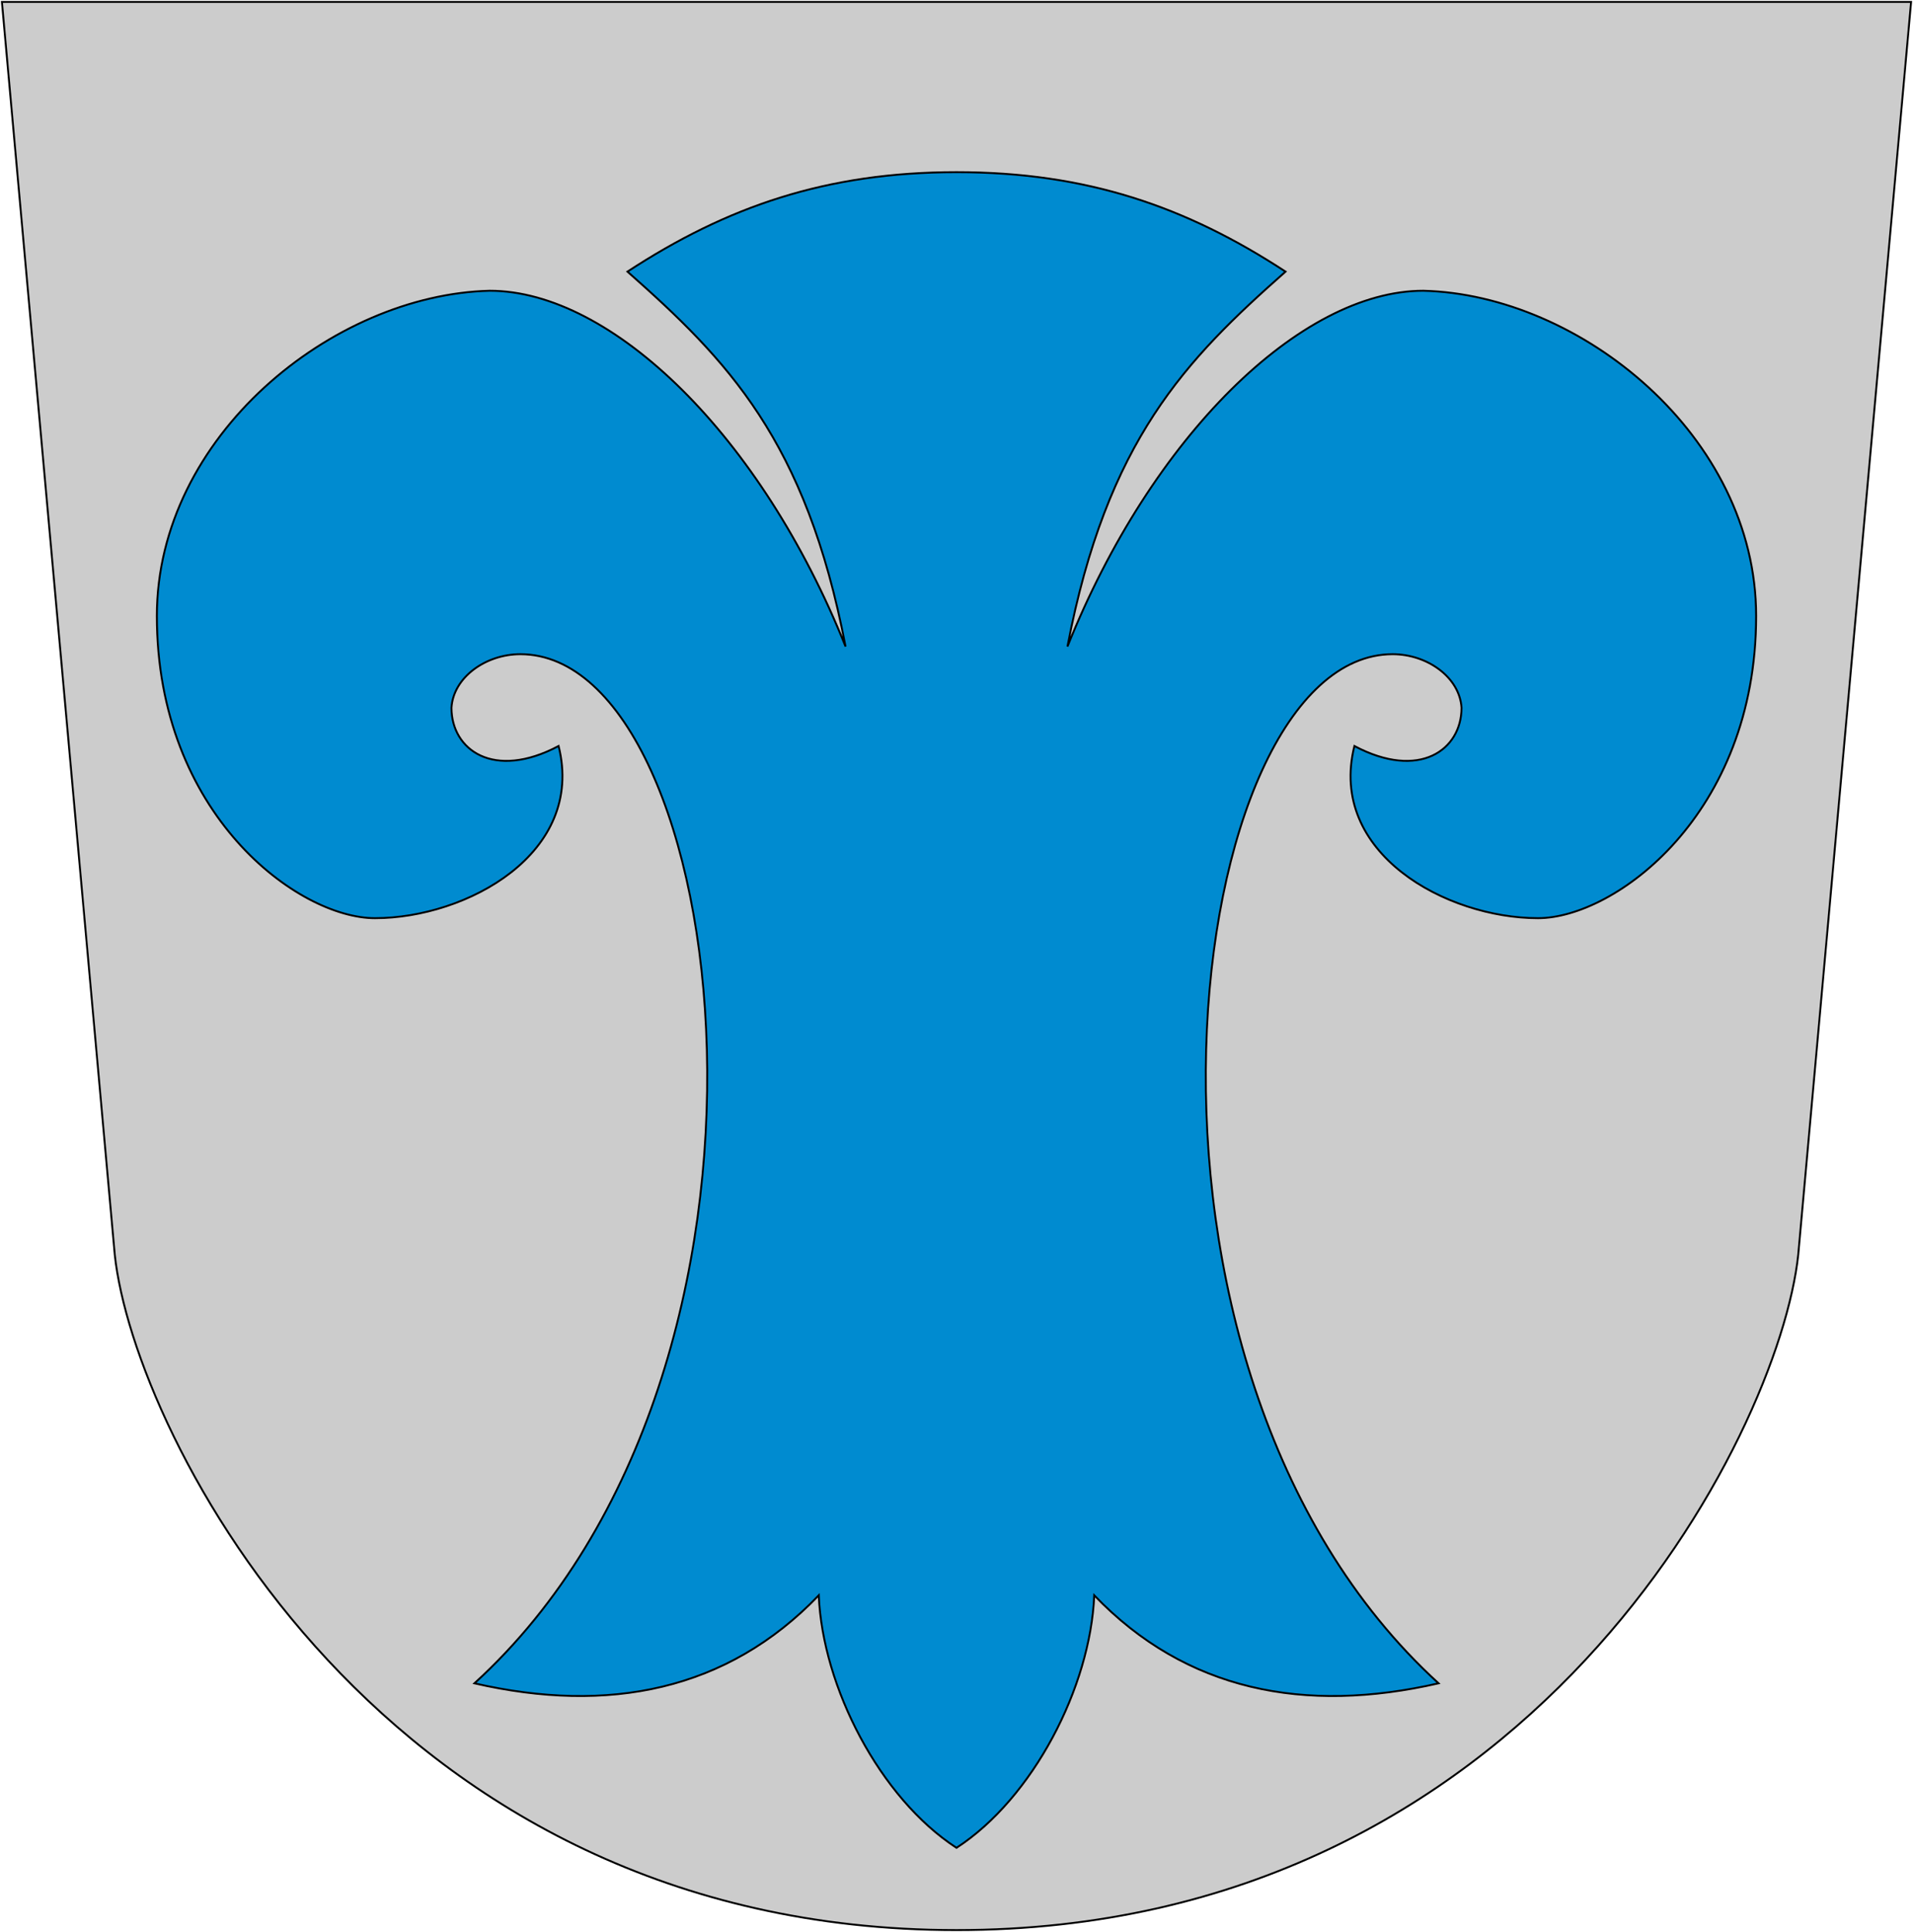 <?xml version="1.0" encoding="UTF-8" standalone="no"?>
<!-- Created with Inkscape (http://www.inkscape.org/) -->
<svg
   xmlns:dc="http://purl.org/dc/elements/1.1/"
   xmlns:cc="http://creativecommons.org/ns#"
   xmlns:rdf="http://www.w3.org/1999/02/22-rdf-syntax-ns#"
   xmlns:svg="http://www.w3.org/2000/svg"
   xmlns="http://www.w3.org/2000/svg"
   xmlns:sodipodi="http://sodipodi.sourceforge.net/DTD/sodipodi-0.dtd"
   xmlns:inkscape="http://www.inkscape.org/namespaces/inkscape"
   width="500"
   height="505"
   id="svg6738"
   sodipodi:version="0.32"
   inkscape:version="0.46"
   sodipodi:docbase=""
   sodipodi:docname="Lestijärvi.vaakuna.svg"
   version="1.0"
   inkscape:output_extension="org.inkscape.output.svg.inkscape">
  <defs
     id="defs6740">
    <inkscape:perspective
       sodipodi:type="inkscape:persp3d"
       inkscape:vp_x="0 : 252.5 : 1"
       inkscape:vp_y="0 : 1000 : 0"
       inkscape:vp_z="500 : 252.5 : 1"
       inkscape:persp3d-origin="250 : 168.33333 : 1"
       id="perspective9" />
  </defs>
  <sodipodi:namedview
     id="base"
     pagecolor="#ffffff"
     bordercolor="#666666"
     borderopacity="1.0"
     inkscape:pageopacity="0.0"
     inkscape:pageshadow="2"
     inkscape:zoom="1"
     inkscape:cx="365.09626"
     inkscape:cy="243.79459"
     inkscape:document-units="px"
     inkscape:current-layer="layer1"
     inkscape:window-width="1012"
     inkscape:window-height="736"
     inkscape:window-x="0"
     inkscape:window-y="0"
     showgrid="false" />
  <g
     inkscape:label="Layer 1"
     inkscape:groupmode="layer"
     id="layer1">
    <path
       style="fill:#cccccc;fill-opacity:1;fill-rule:evenodd;stroke:rgb(0, 0, 0);stroke-width:0.5;stroke-linecap:butt;stroke-linejoin:miter;stroke-opacity:1;stroke-miterlimit:4;stroke-dasharray:none"
       d="M 0.5,0.5 L 499.5,0.5 L 470,328 C 465,375 400,504.5 250,504.5 C 100,504.5 35,375 30,328 L 0.5,0.5 z "
       id="path6809"
       sodipodi:nodetypes="cccccc" />
    <path
       style="fill:rgb(0, 139, 208);fill-opacity:1;fill-rule:evenodd;stroke:rgb(0, 0, 0);stroke-width:0.5;stroke-linecap:butt;stroke-linejoin:miter;stroke-opacity:1;stroke-miterlimit:4;stroke-dasharray:none"
       d="M 250,45 C 284,45 310,54 336,71 C 310,94 289.333,115 279,169 C 301,114 340,76 372,76 C 413,77 459,114 459,161 C 459,213 422,240 402,240 C 378,240 347,223 354,195 C 371,204 382,196 382,185 C 381.5,177 373,171 364,171 C 309,171 285,357 376,440 C 341,448 310,442 286,417 C 285,441 270,470 250,483 C 230,470 215,441 214,417 C 190,442 159,448 124,440 C 215,357 191,171 136,171 C 127,171 118.5,177 118,185 C 118,196 129,204 146,195 C 153,223 122,240 98,240 C 78,240 41,213 41,161 C 41,114 87,77 128,76 C 160,76 199,114 221,169 C 210.667,115 190,94 164,71 C 190,54 216,45 250,45 z "
       id="path7721"
       sodipodi:nodetypes="ccccssccscccccccccccccc" />
  </g>
</svg>
